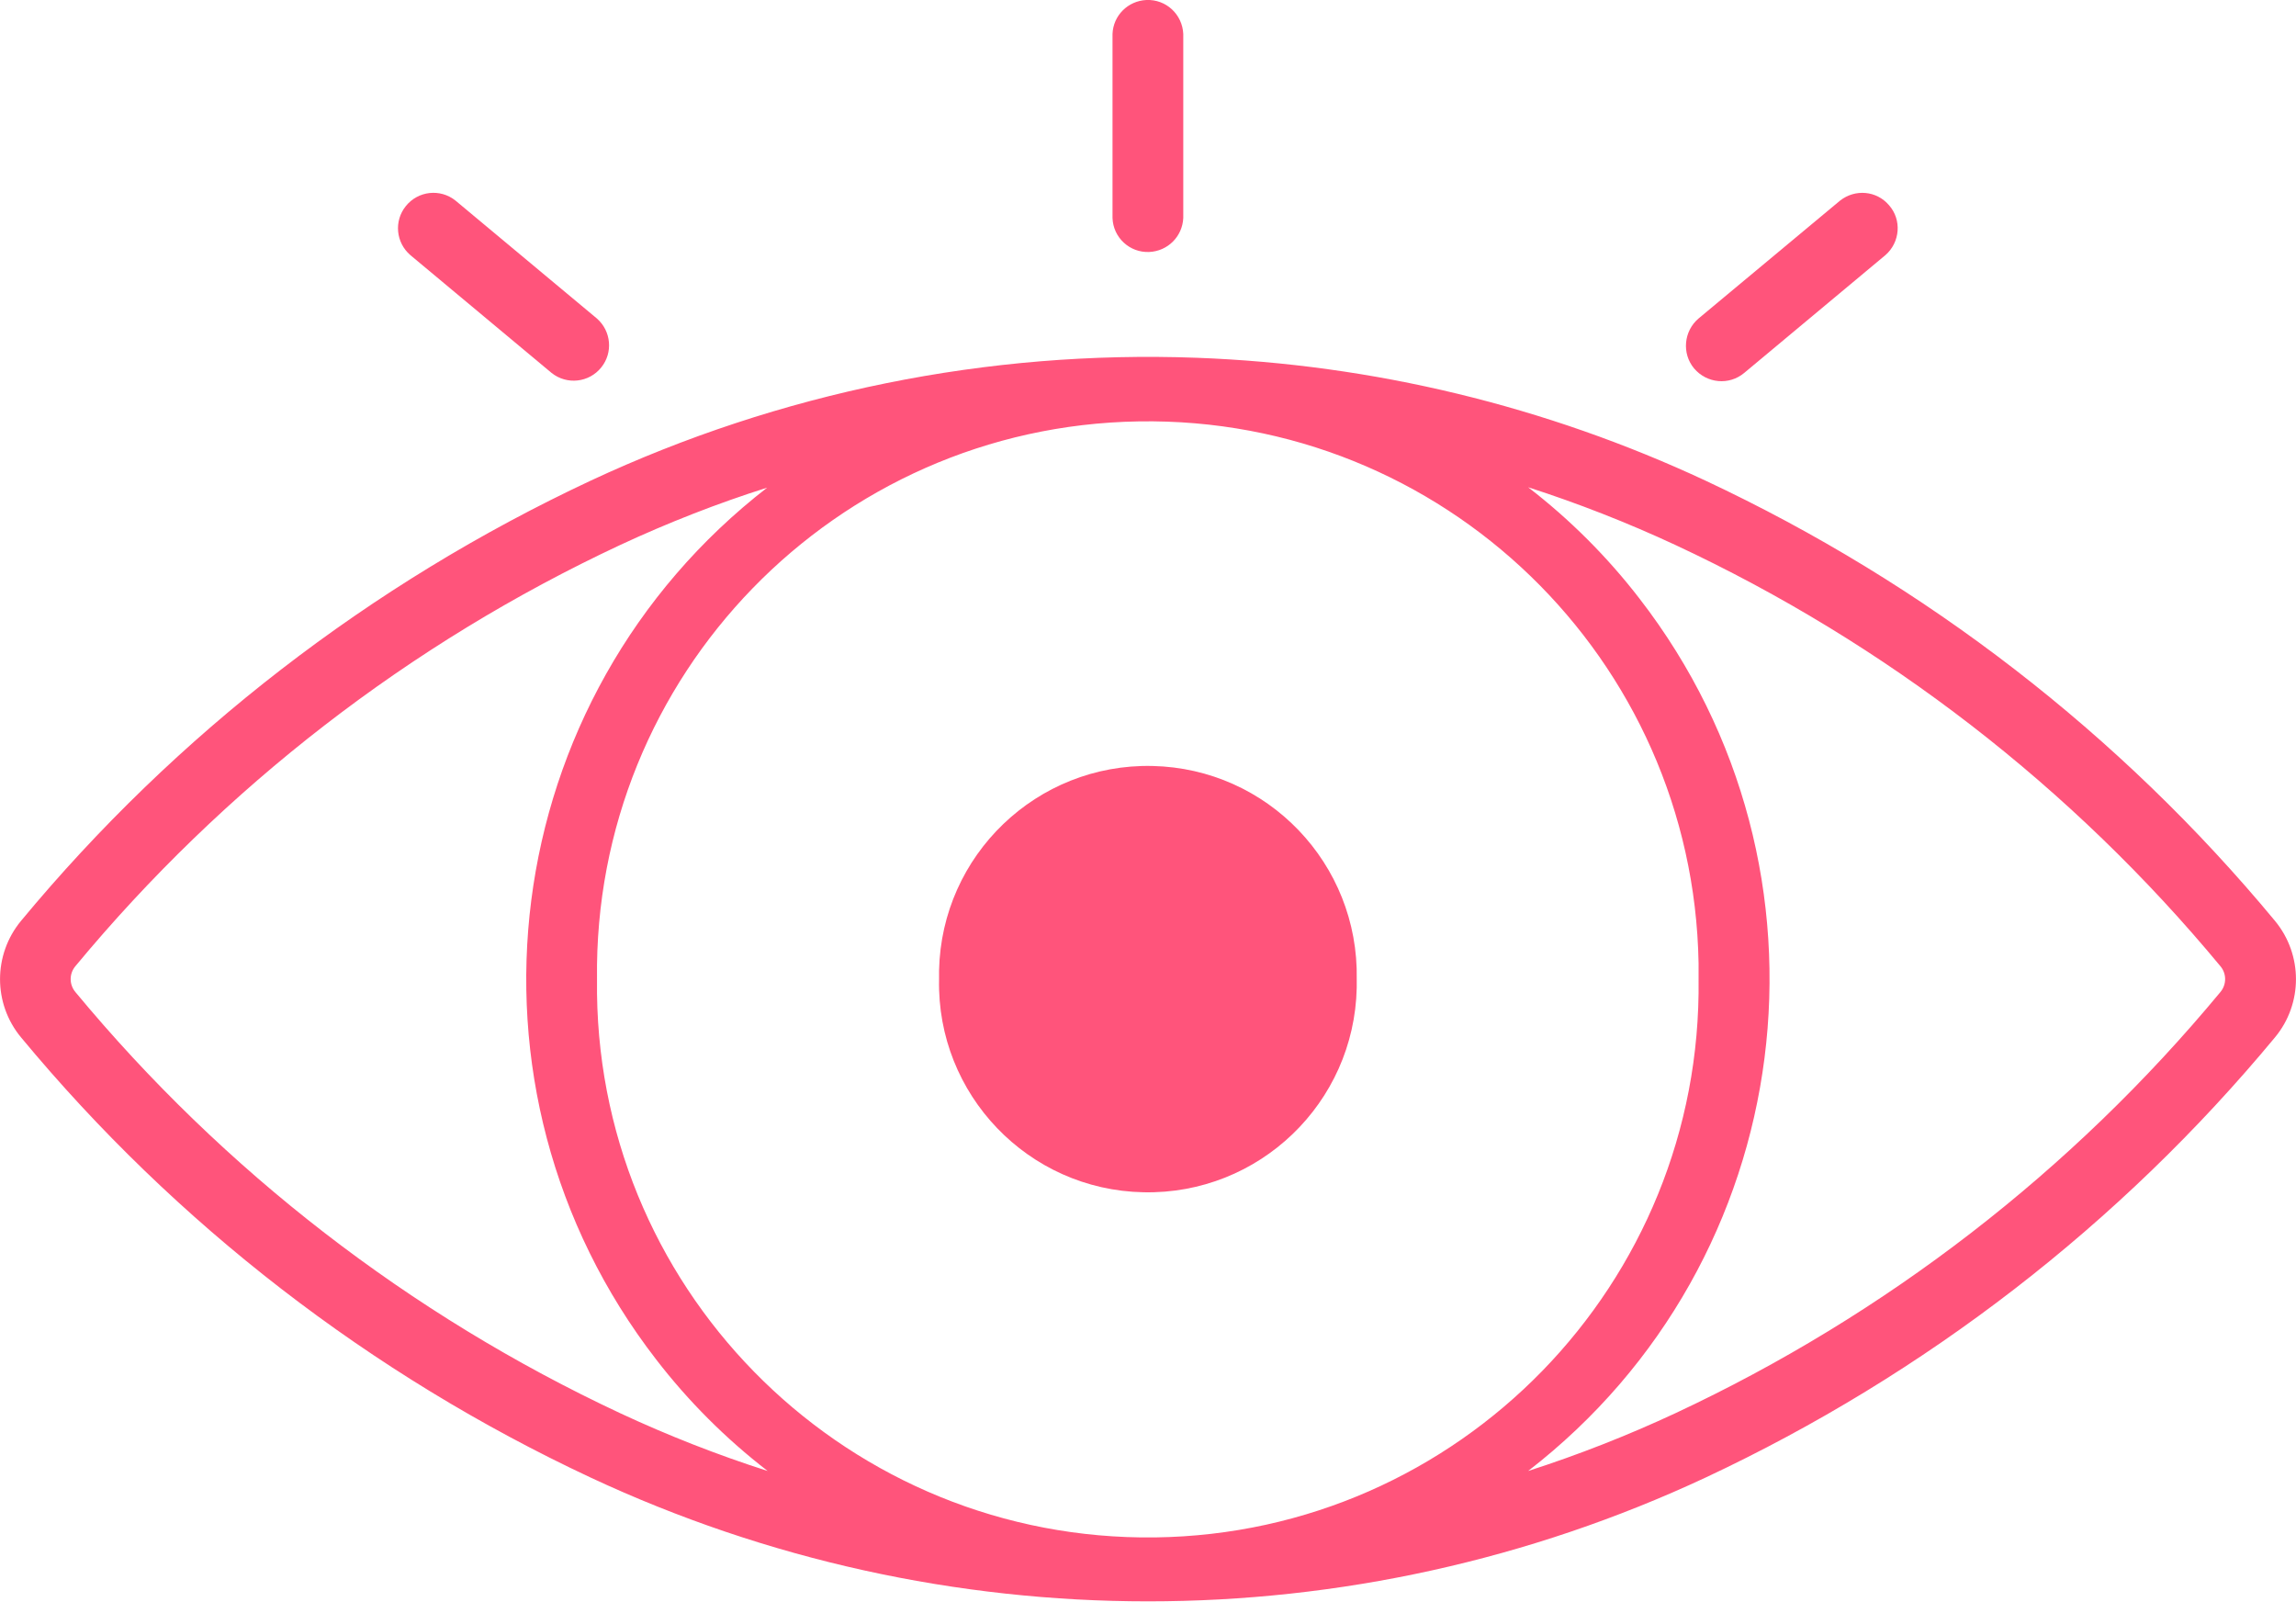 <?xml version="1.0" encoding="UTF-8" standalone="no"?><svg xmlns="http://www.w3.org/2000/svg" xmlns:xlink="http://www.w3.org/1999/xlink" fill="#000000" height="30.7" preserveAspectRatio="xMidYMid meet" version="1" viewBox="0.0 -0.0 44.0 30.7" width="44" zoomAndPan="magnify"><defs><clipPath id="a"><path d="M 0 6 L 44 6 L 44 30.68 L 0 30.68 Z M 0 6"/></clipPath></defs><g><g clip-path="url(#a)" id="change1_5"><path d="M 29.285 9.336 C 30.246 9.645 31.191 10.016 32.105 10.441 C 36.141 12.324 39.707 15.082 42.551 18.512 C 42.672 18.656 42.672 18.863 42.551 19.008 C 39.707 22.438 36.141 25.191 32.105 27.078 C 31.191 27.504 30.246 27.875 29.285 28.184 C 34.492 24.16 35.445 16.676 31.422 11.473 C 30.805 10.672 30.086 9.953 29.285 9.336 Z M 14.711 9.336 C 9.504 13.363 8.551 20.844 12.574 26.047 C 13.191 26.848 13.91 27.566 14.711 28.184 C 13.746 27.875 12.801 27.504 11.887 27.078 C 7.852 25.191 4.289 22.438 1.445 19.008 C 1.324 18.863 1.324 18.656 1.445 18.512 C 4.289 15.082 7.852 12.328 11.887 10.441 C 12.801 10.016 13.746 9.645 14.711 9.34 Z M 21.82 8.074 C 27.652 7.977 32.449 12.625 32.551 18.453 C 32.551 18.555 32.551 18.66 32.551 18.762 C 32.625 24.59 27.965 29.379 22.137 29.457 C 16.305 29.531 11.516 24.867 11.441 19.039 C 11.441 18.945 11.441 18.852 11.441 18.762 C 11.367 12.945 16.008 8.168 21.82 8.074 Z M 22.934 6.855 C 18.93 6.707 14.945 7.516 11.316 9.211 C 7.102 11.184 3.371 14.062 0.402 17.645 C -0.133 18.293 -0.133 19.23 0.402 19.875 C 3.371 23.457 7.102 26.336 11.316 28.309 C 18.086 31.473 25.914 31.473 32.688 28.309 C 36.898 26.336 40.629 23.457 43.598 19.875 C 44.133 19.23 44.133 18.293 43.598 17.645 C 40.629 14.062 36.898 11.184 32.688 9.211 C 29.625 7.781 26.309 6.98 22.934 6.855" fill="#ff547b"/></g><g id="change1_1"><path d="M 26 18.762 C 26.043 16.551 24.293 14.723 22.082 14.676 C 19.871 14.629 18.043 16.383 17.996 18.594 C 17.996 18.648 17.996 18.703 17.996 18.762 C 17.949 20.969 19.703 22.801 21.914 22.844 C 24.125 22.891 25.953 21.137 26 18.926 C 26 18.871 26 18.816 26 18.762" fill="#ff547b"/></g><g id="change1_2"><path d="M 7.863 4.887 L 10.57 7.145 C 10.863 7.379 11.289 7.332 11.523 7.039 C 11.75 6.758 11.715 6.344 11.438 6.102 L 8.73 3.844 C 8.438 3.609 8.012 3.656 7.777 3.949 C 7.547 4.234 7.586 4.648 7.863 4.887" fill="#ff547b"/></g><g id="change1_3"><path d="M 35.262 3.844 L 32.551 6.102 C 32.266 6.344 32.227 6.773 32.465 7.059 C 32.711 7.348 33.137 7.387 33.426 7.145 L 36.133 4.887 C 36.414 4.641 36.449 4.211 36.199 3.93 C 35.961 3.652 35.551 3.617 35.262 3.844" fill="#ff547b"/></g><g id="change1_4"><path d="M 21.32 0.652 L 21.32 4.176 C 21.332 4.551 21.648 4.844 22.023 4.828 C 22.379 4.812 22.66 4.531 22.676 4.176 L 22.676 0.652 C 22.66 0.277 22.348 -0.016 21.969 0 C 21.617 0.016 21.332 0.297 21.32 0.652" fill="#ff547b"/></g></g></svg>